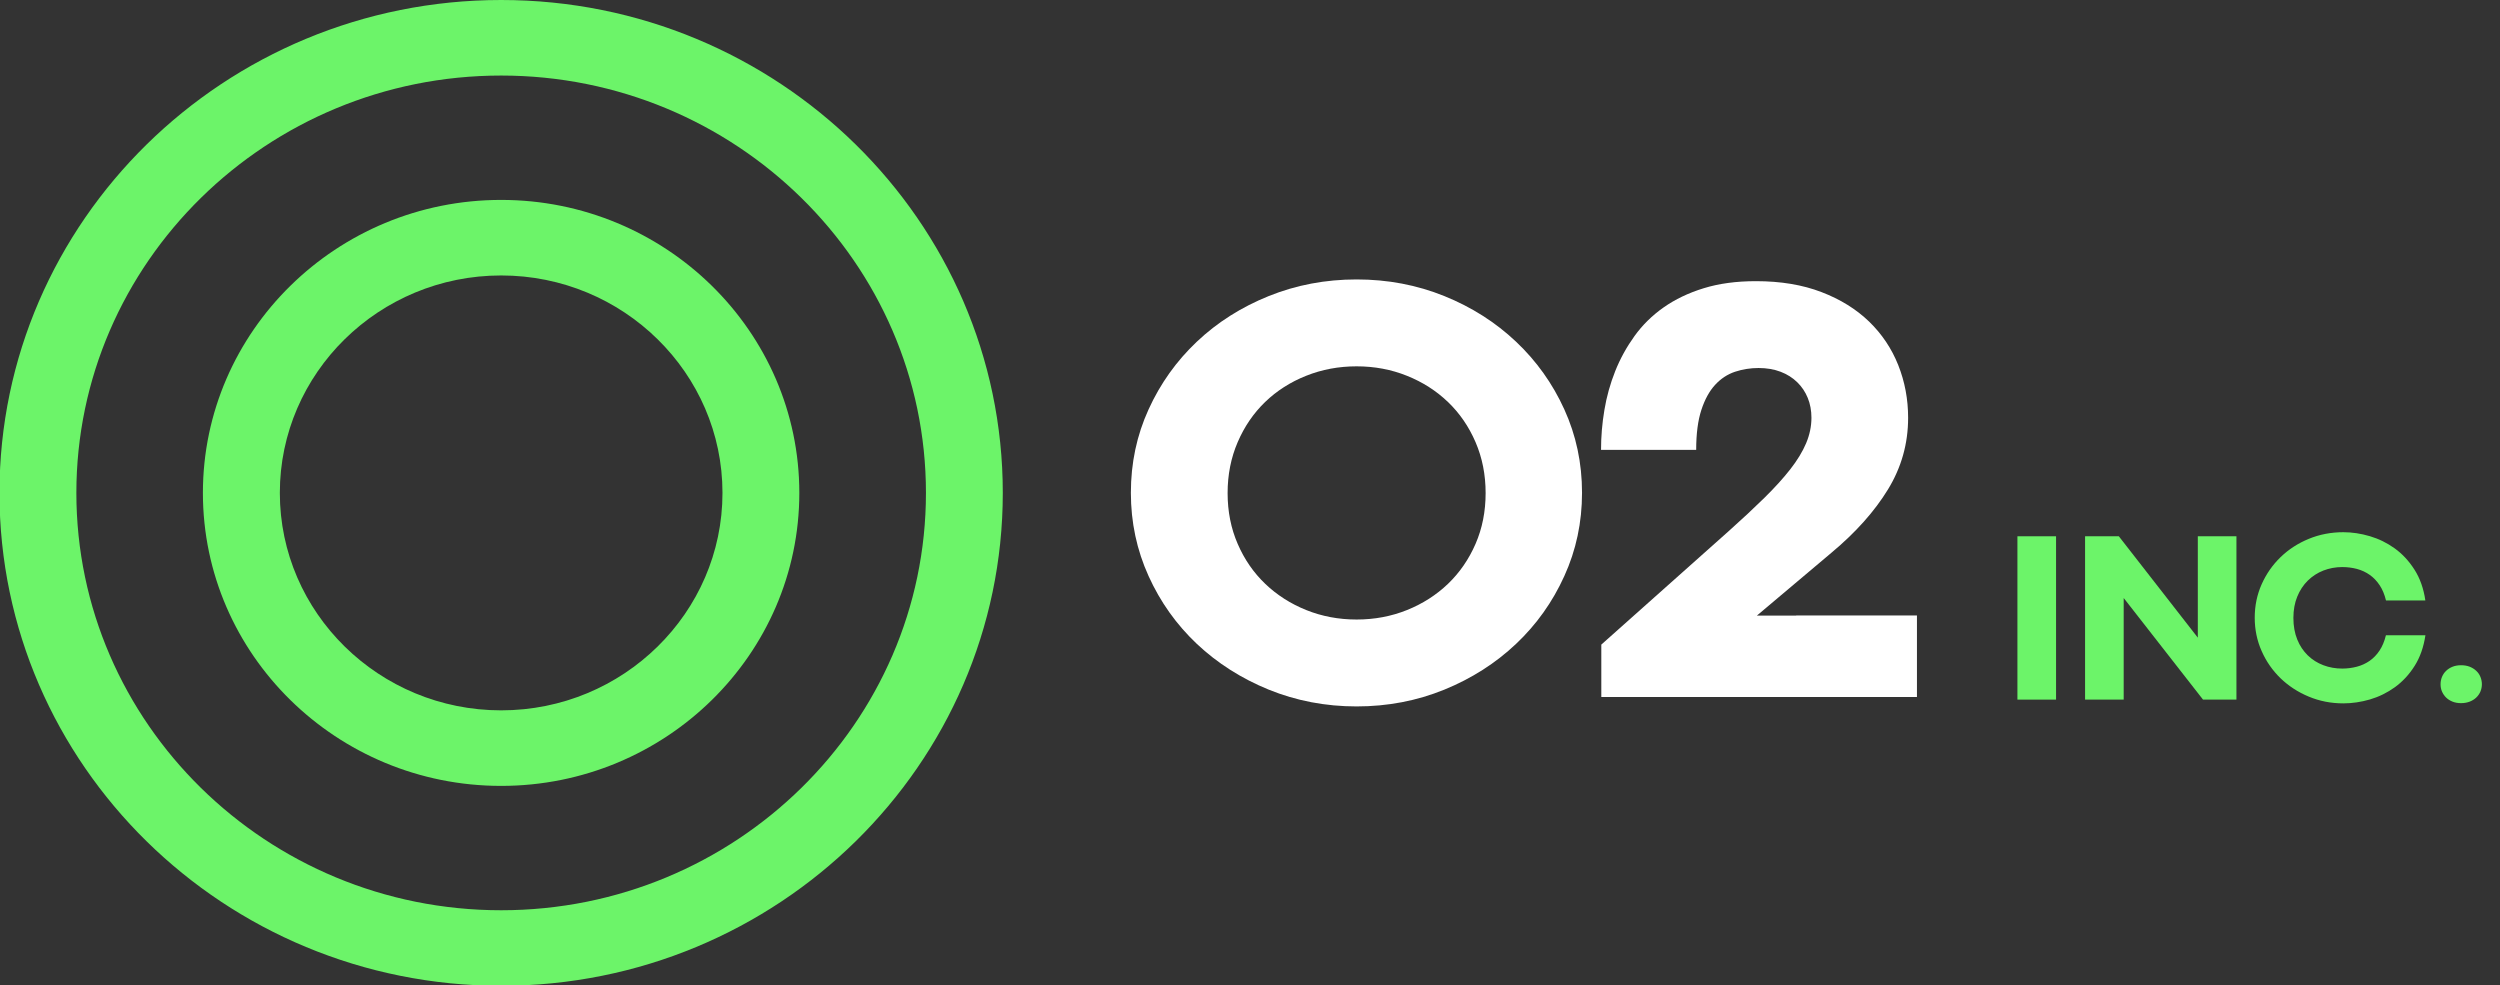 <svg width="137" height="54" viewBox="0 0 137 54" fill="none" xmlns="http://www.w3.org/2000/svg">
<rect x="0" y="0" width="137" height="54" fill="#333333" stroke="none"/>
<path d="M54.953 27.011C54.953 41.906 42.621 54.022 27.461 54.022C12.301 54.022 -0.029 41.904 -0.029 27.011C-0.029 12.119 12.303 0 27.463 0C42.624 0 54.953 12.116 54.953 27.011ZM4.185 27.011C4.185 39.623 14.627 49.882 27.463 49.882C40.3 49.882 50.742 39.623 50.742 27.011C50.742 14.399 40.3 4.14 27.463 4.14C14.627 4.14 4.185 14.399 4.185 27.011Z" fill="#6CF469"/>
<path d="M74.342 38.712C72.638 38.712 71.033 38.404 69.528 37.793C68.024 37.179 66.713 36.344 65.591 35.289C64.472 34.232 63.588 32.994 62.943 31.57C62.297 30.146 61.972 28.626 61.972 27.006C61.972 25.374 62.295 23.851 62.943 22.433C63.588 21.016 64.472 19.778 65.591 18.721C66.71 17.663 68.024 16.831 69.528 16.224C71.033 15.618 72.636 15.313 74.342 15.313C76.049 15.313 77.649 15.618 79.149 16.224C80.648 16.831 81.956 17.663 83.075 18.721C84.195 19.778 85.079 21.014 85.724 22.433C86.37 23.851 86.695 25.374 86.695 27.006C86.695 28.626 86.372 30.149 85.724 31.57C85.079 32.994 84.195 34.232 83.075 35.289C81.956 36.347 80.646 37.181 79.149 37.793C77.649 38.404 76.046 38.712 74.342 38.712ZM74.342 33.95C75.323 33.95 76.243 33.776 77.1 33.432C77.957 33.088 78.708 32.608 79.348 31.996C79.988 31.382 80.492 30.651 80.86 29.804C81.228 28.957 81.412 28.029 81.412 27.021C81.412 26.013 81.228 25.085 80.86 24.23C80.492 23.376 79.988 22.643 79.348 22.029C78.708 21.415 77.959 20.937 77.1 20.593C76.243 20.248 75.323 20.075 74.342 20.075C73.362 20.075 72.439 20.248 71.577 20.593C70.713 20.937 69.964 21.417 69.329 22.029C68.694 22.643 68.192 23.376 67.825 24.23C67.457 25.085 67.273 26.016 67.273 27.021C67.273 28.029 67.457 28.957 67.825 29.804C68.192 30.654 68.697 31.384 69.337 31.996C69.977 32.608 70.728 33.088 71.585 33.432C72.442 33.776 73.362 33.95 74.342 33.95Z" fill="white"/>
<path d="M110.555 29.388L112.672 29.388L112.672 38.339L110.555 38.339L110.555 29.388Z" fill="#6CF469"/>
<path d="M114.262 29.388L116.112 29.388L120.44 34.943L120.44 29.388L122.557 29.388L122.557 38.339L120.725 38.339L116.383 32.777L116.378 32.777L116.378 38.339L114.262 38.339L114.262 29.388Z" fill="#6CF469"/>
<path d="M128.415 38.545C127.742 38.545 127.112 38.421 126.521 38.175C125.93 37.93 125.418 37.595 124.977 37.172C124.539 36.748 124.191 36.252 123.939 35.68C123.685 35.111 123.559 34.498 123.559 33.851C123.559 33.198 123.685 32.586 123.939 32.016C124.194 31.447 124.539 30.953 124.977 30.53C125.415 30.106 125.93 29.772 126.521 29.529C127.112 29.286 127.742 29.165 128.415 29.165C128.892 29.165 129.376 29.238 129.869 29.383C130.362 29.529 130.816 29.753 131.235 30.055C131.654 30.357 132.013 30.746 132.314 31.218C132.615 31.69 132.815 32.251 132.91 32.907L130.753 32.907C130.674 32.578 130.556 32.297 130.403 32.068C130.25 31.838 130.069 31.649 129.858 31.501C129.65 31.355 129.417 31.247 129.16 31.177C128.903 31.11 128.634 31.075 128.355 31.075C127.991 31.075 127.646 31.14 127.32 31.266C126.995 31.393 126.71 31.579 126.466 31.819C126.223 32.059 126.028 32.354 125.889 32.696C125.749 33.039 125.678 33.427 125.678 33.862C125.678 34.304 125.749 34.698 125.889 35.043C126.028 35.389 126.223 35.677 126.466 35.915C126.71 36.152 126.997 36.333 127.32 36.454C127.646 36.578 127.991 36.638 128.355 36.638C128.634 36.638 128.903 36.602 129.157 36.535C129.412 36.468 129.642 36.36 129.853 36.217C130.061 36.071 130.244 35.885 130.397 35.653C130.551 35.421 130.668 35.143 130.748 34.814L132.913 34.814C132.815 35.464 132.618 36.025 132.319 36.495C132.021 36.967 131.662 37.352 131.243 37.657C130.824 37.959 130.37 38.183 129.877 38.329C129.384 38.472 128.897 38.545 128.415 38.545Z" fill="#6CF469"/>
<path d="M134.862 38.532C134.693 38.532 134.539 38.505 134.402 38.451C134.266 38.397 134.145 38.322 134.049 38.227C133.951 38.133 133.877 38.022 133.822 37.898C133.767 37.774 133.743 37.639 133.743 37.494C133.743 37.353 133.77 37.218 133.822 37.092C133.874 36.965 133.951 36.854 134.049 36.76C134.148 36.665 134.266 36.59 134.402 36.536C134.539 36.482 134.695 36.455 134.871 36.455C135.043 36.455 135.199 36.482 135.339 36.536C135.476 36.59 135.596 36.665 135.697 36.76C135.799 36.854 135.875 36.965 135.927 37.092C135.979 37.218 136.007 37.353 136.007 37.494C136.007 37.639 135.979 37.774 135.927 37.898C135.873 38.022 135.796 38.133 135.697 38.227C135.596 38.322 135.476 38.397 135.336 38.451C135.194 38.505 135.035 38.532 134.862 38.532Z" fill="#6CF469"/>
<path d="M43.803 27.011C43.803 35.864 36.474 43.067 27.461 43.067C18.448 43.067 11.119 35.864 11.119 27.011C11.119 18.159 18.451 10.955 27.461 10.955C36.472 10.955 43.803 18.159 43.803 27.011ZM15.335 27.011C15.335 33.581 20.777 38.927 27.464 38.927C34.15 38.927 39.592 33.581 39.592 27.011C39.592 20.442 34.15 15.095 27.464 15.095C20.774 15.095 15.335 20.439 15.335 27.011Z" fill="#6CF469"/>
<path d="M98.431 33.734H97.912H96.278L100.369 30.285C101.695 29.178 102.725 28.024 103.461 26.821C104.197 25.617 104.565 24.31 104.565 22.896C104.565 21.878 104.384 20.915 104.023 20.006C103.661 19.097 103.129 18.305 102.428 17.624C101.725 16.945 100.858 16.405 99.82 16.007C98.784 15.608 97.586 15.408 96.225 15.408C95.157 15.408 94.204 15.536 93.367 15.794C92.531 16.051 91.8 16.401 91.169 16.844C90.539 17.287 90.008 17.809 89.574 18.411C89.141 19.013 88.785 19.657 88.513 20.34C88.241 21.024 88.042 21.734 87.921 22.467C87.797 23.2 87.737 23.928 87.737 24.651H92.951C92.951 23.765 93.047 23.034 93.236 22.46C93.425 21.885 93.677 21.427 93.99 21.088C94.302 20.749 94.665 20.511 95.079 20.372C95.492 20.236 95.923 20.167 96.369 20.167C96.815 20.167 97.218 20.236 97.576 20.372C97.934 20.509 98.239 20.702 98.489 20.947C98.741 21.192 98.932 21.479 99.066 21.809C99.2 22.138 99.267 22.5 99.267 22.893C99.267 23.364 99.169 23.829 98.975 24.29C98.781 24.75 98.491 25.226 98.106 25.719C97.72 26.212 97.246 26.734 96.684 27.286C96.122 27.838 95.472 28.445 94.738 29.101L87.752 35.324V38.197H105.049V33.729H98.431V33.734Z" fill="white"/>
</svg>

